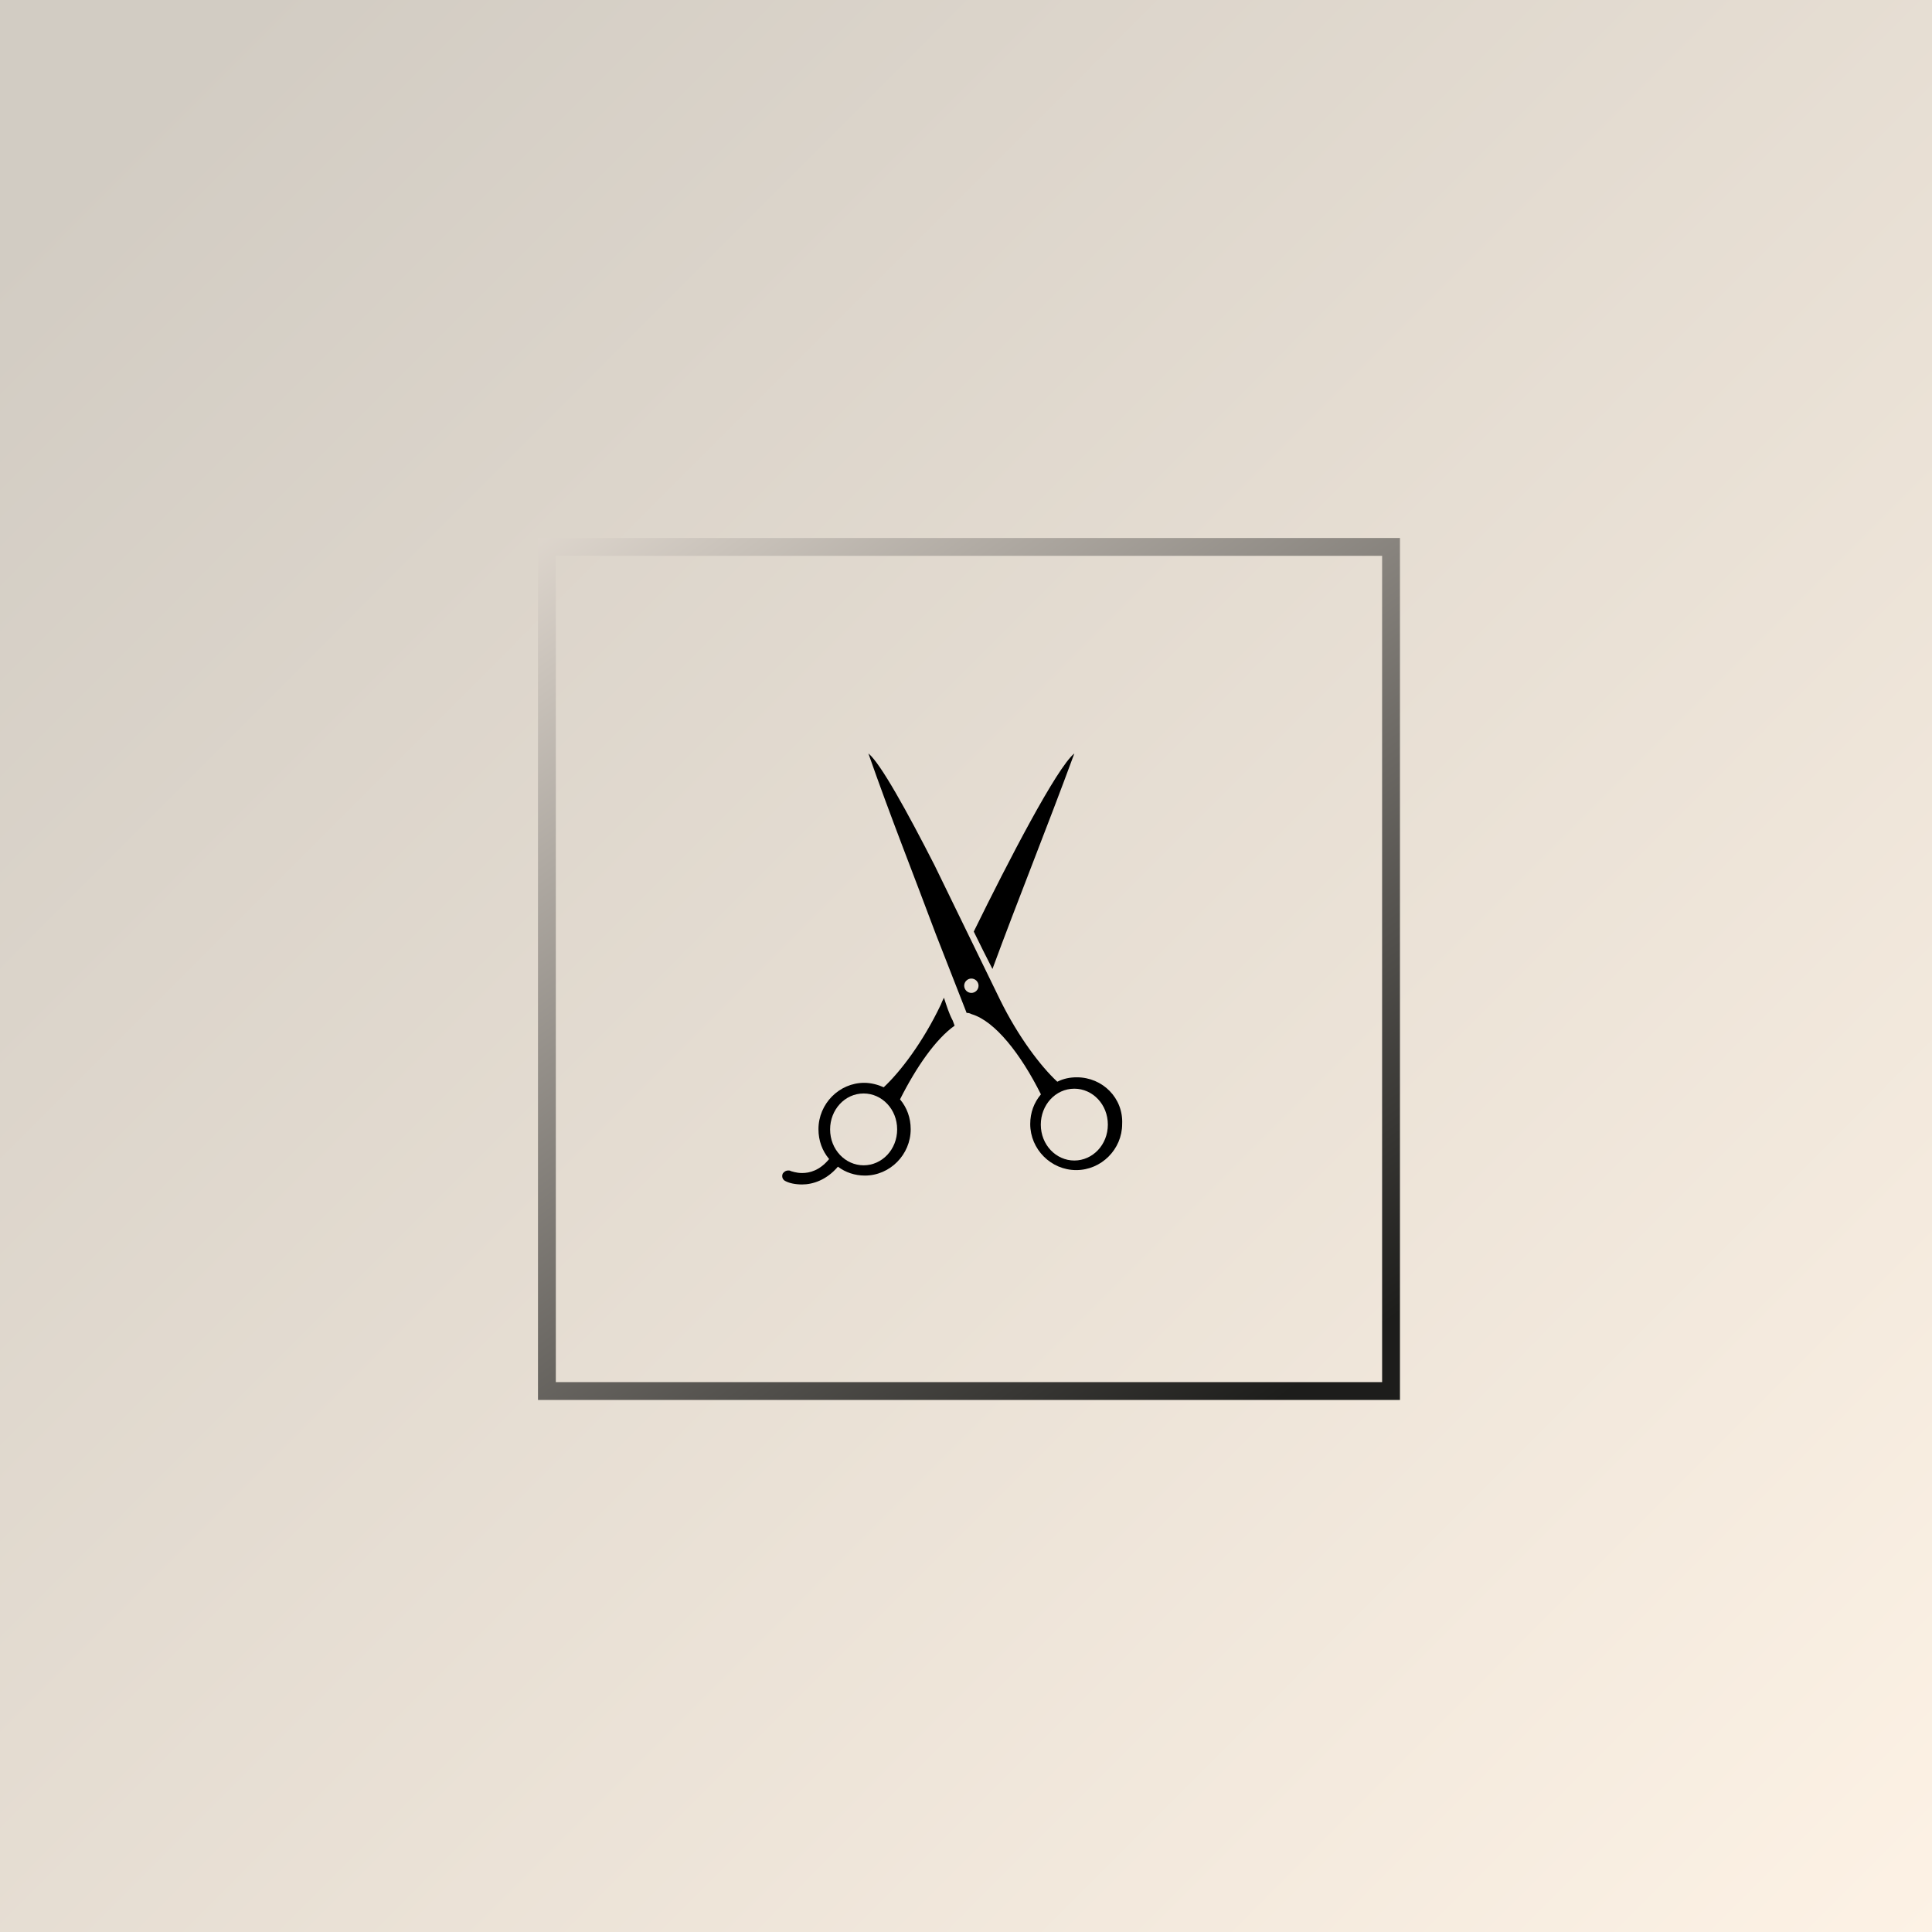 <?xml version="1.0" encoding="UTF-8"?>
<svg width="325px" height="325px" viewBox="0 0 325 325" version="1.1" xmlns="http://www.w3.org/2000/svg" xmlns:xlink="http://www.w3.org/1999/xlink">
    <rect x="0" y="0" width="325" height="325" fill="#808080" stroke="none"/>
    <title>schneiden</title>
    <defs>
        <linearGradient x1="100%" y1="100%" x2="6.794%" y2="6.918%" id="linearGradient-1">
            <stop stop-color="#FDF2E5" offset="0%"></stop>
            <stop stop-color="#D2CCC3" offset="100%"></stop>
        </linearGradient>
        <linearGradient x1="88.117%" y1="100%" x2="-43.824%" y2="-85.33%" id="linearGradient-2">
            <stop stop-color="#1D1D1B" offset="0%"></stop>
            <stop stop-color="#FEF5EB" offset="68.877%"></stop>
            <stop stop-color="#FFF6EC" offset="100%"></stop>
        </linearGradient>
    </defs>
    <g id="schneiden" stroke="none" stroke-width="1" fill="none" fill-rule="evenodd">
        <rect id="Rectangle" fill="url(#linearGradient-1)" x="0" y="0" width="325" height="325"></rect>
        <g id="scissors" transform="translate(92, 92)">
            <g id="Group" transform="translate(39.584, 34.75)" fill="#000000" fill-rule="nonzero">
                <path d="M49.137,-7.10542736e-15 C46.211,2.346 38.077,18.018 32.222,29.96 C33.198,31.985 34.282,34.118 35.367,36.25 C39.597,24.735 44.476,12.687 49.139,-7.10542736e-15 L49.137,-7.10542736e-15 Z M27.206,41.083 C26.995,41.511 26.784,41.938 26.678,42.259 C23.618,48.67 19.818,53.586 17.074,56.151 C16.124,55.723 14.963,55.402 13.802,55.402 C9.58,55.402 6.097,58.929 6.097,63.203 C6.097,65.127 6.73,66.836 7.891,68.226 C6.308,70.149 4.619,70.576 3.353,70.576 C2.297,70.576 1.559,70.256 1.453,70.256 C1.347,70.149 1.136,70.149 1.031,70.149 C0.609,70.149 0.292,70.363 0.081,70.683 C-0.13,71.218 0.081,71.752 0.609,71.966 C1.242,72.286 2.192,72.5 3.353,72.5 C5.147,72.5 7.469,71.752 9.369,69.508 C10.635,70.47 12.219,71.004 13.907,71.004 C18.129,71.004 21.612,67.478 21.612,63.204 C21.612,61.28 20.979,59.57 19.818,58.181 C22.562,52.731 25.834,48.029 29,45.785 L28.683,44.93 C28.05,43.755 27.628,42.366 27.206,41.083 L27.206,41.083 Z M13.694,69.278 C10.619,69.278 8.056,66.641 8.056,63.236 C8.056,59.941 10.516,57.194 13.694,57.194 C16.77,57.194 19.334,59.831 19.334,63.236 C19.334,66.641 16.77,69.278 13.694,69.278 Z" id="Shape"></path>
                <path d="M49.558,54.474 C48.393,54.474 47.334,54.686 46.275,55.217 C43.521,52.669 39.708,47.677 36.636,41.413 L25.62,18.795 C21.066,9.875 16.511,1.593 14.499,-7.10542736e-15 C18.206,10.619 22.231,20.706 25.832,30.37 L31.022,43.643 C31.234,43.643 31.446,43.643 31.87,43.855 C35.789,45.023 40.131,50.545 43.52,57.341 C42.356,58.721 41.72,60.421 41.72,62.331 C41.72,66.579 45.215,70.083 49.452,70.083 C53.689,70.083 57.184,66.579 57.184,62.332 C57.396,57.978 53.901,54.474 49.558,54.474 L49.558,54.474 Z M31.818,40.278 C31.153,40.271 30.616,39.734 30.61,39.069 C30.61,38.41 31.16,37.861 31.818,37.861 C32.478,37.861 33.027,38.411 33.027,39.069 C33.027,39.729 32.477,40.278 31.818,40.278 L31.818,40.278 Z M49.138,68.472 C46.062,68.472 43.499,65.836 43.499,62.431 C43.499,59.135 45.959,56.389 49.138,56.389 C52.214,56.389 54.777,59.025 54.777,62.431 C54.777,65.836 52.214,68.472 49.137,68.472 L49.138,68.472 Z" id="Shape"></path>
            </g>
            <polygon id="Path" stroke="url(#linearGradient-2)" stroke-width="3" points="0 0 142 0 142 142 0 142"></polygon>
        </g>
    </g>
</svg>